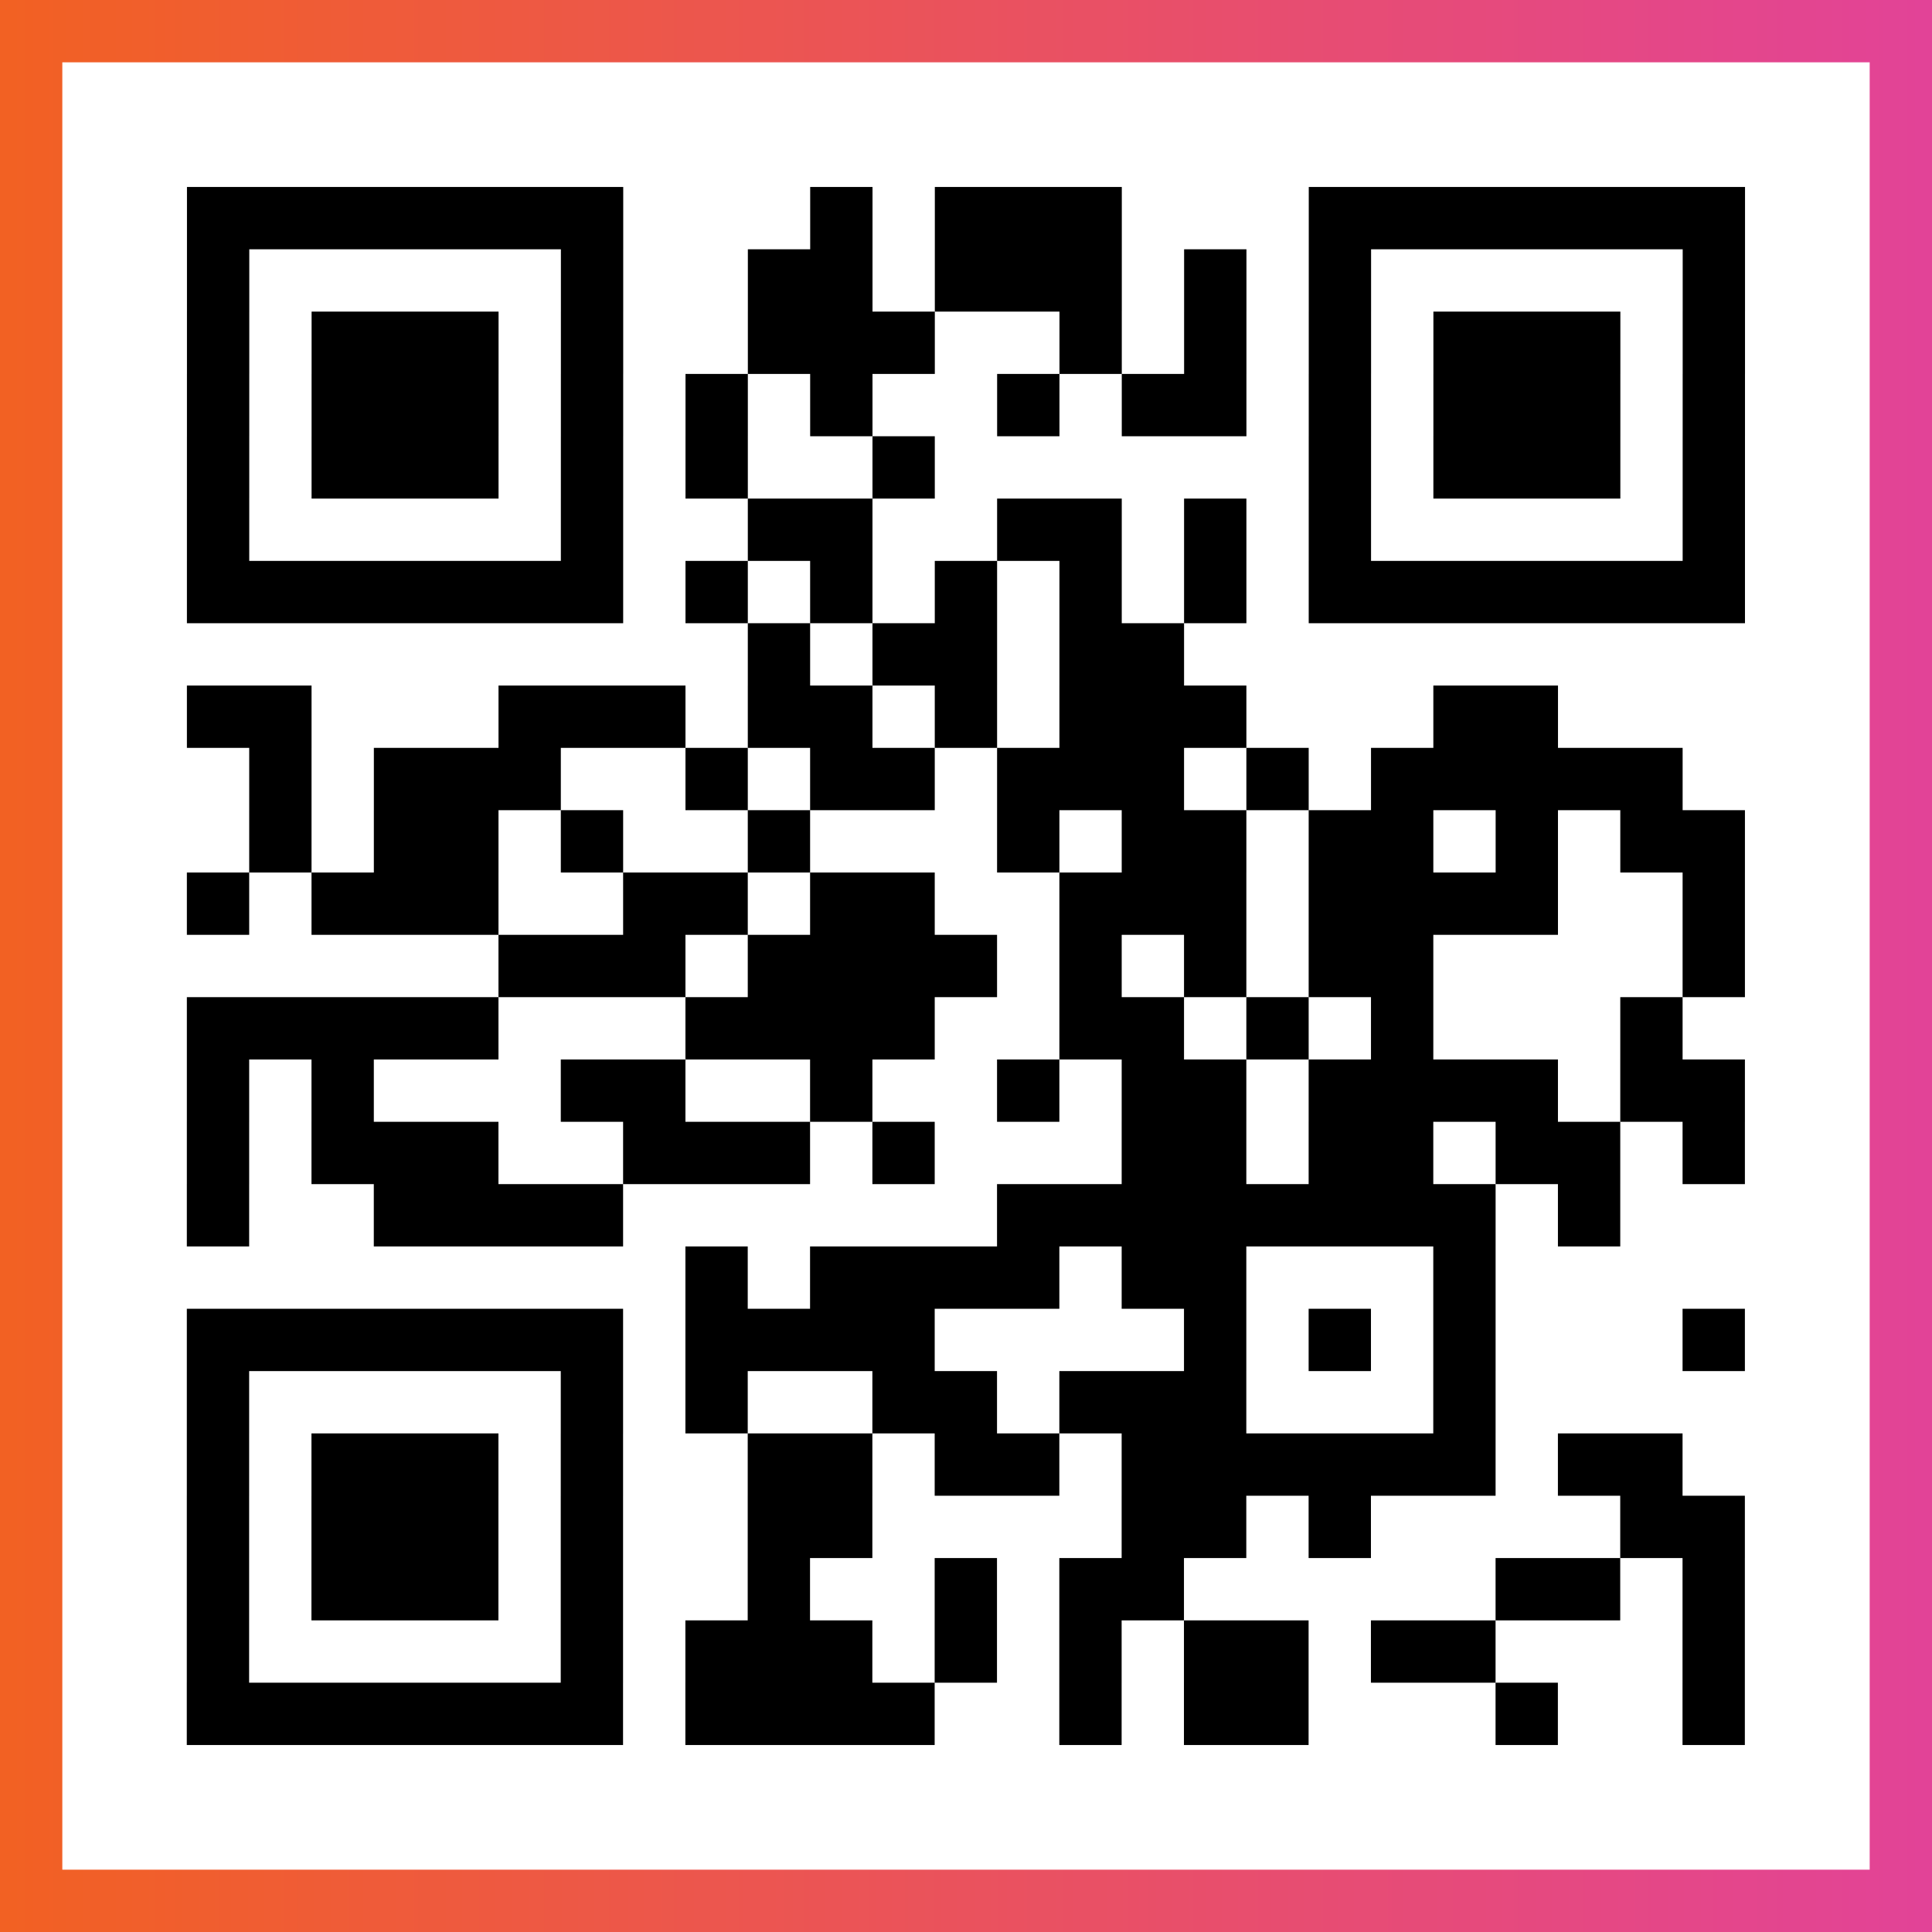 <?xml version="1.0" encoding="UTF-8"?>

<svg xmlns="http://www.w3.org/2000/svg" viewBox="-1 -1 31 31" width="93" height="93">
    <rect x="-1" y="-1" width="31" height="31" fill="#333333" stroke="none"/>
    <defs>
      <linearGradient id="primary">
        <stop class="start" offset="0%" stop-color="#f26122"/>
        <stop class="stop" offset="100%" stop-color="#e24398"/>
      </linearGradient>
    </defs>
    <rect x="-1" y="-1" width="31" height="31" fill="url(#primary)"/>
    <rect x="0" y="0" width="29" height="29" fill="#fff"/>
    <path stroke="#000" d="M2 2.5h7m3 0h1m1 0h3m3 0h7m-25 1h1m5 0h1m2 0h2m1 0h3m1 0h1m1 0h1m5 0h1m-25 1h1m1 0h3m1 0h1m2 0h3m2 0h1m1 0h1m1 0h1m1 0h3m1 0h1m-25 1h1m1 0h3m1 0h1m1 0h1m1 0h1m2 0h1m1 0h2m1 0h1m1 0h3m1 0h1m-25 1h1m1 0h3m1 0h1m1 0h1m2 0h1m6 0h1m1 0h3m1 0h1m-25 1h1m5 0h1m2 0h2m2 0h2m1 0h1m1 0h1m5 0h1m-25 1h7m1 0h1m1 0h1m1 0h1m1 0h1m1 0h1m1 0h7m-16 1h1m1 0h2m1 0h2m-16 1h2m3 0h3m1 0h2m1 0h1m1 0h3m3 0h2m-21 1h1m1 0h3m2 0h1m1 0h2m1 0h3m1 0h1m1 0h5m-23 1h1m1 0h2m1 0h1m2 0h1m3 0h1m1 0h2m1 0h2m1 0h1m1 0h2m-25 1h1m1 0h3m2 0h2m1 0h2m2 0h3m1 0h4m2 0h1m-20 1h3m1 0h4m1 0h1m1 0h1m1 0h2m4 0h1m-25 1h5m3 0h4m2 0h2m1 0h1m1 0h1m3 0h1m-24 1h1m1 0h1m3 0h2m2 0h1m2 0h1m1 0h2m1 0h4m1 0h2m-25 1h1m1 0h3m2 0h3m1 0h1m3 0h2m1 0h2m1 0h2m1 0h1m-25 1h1m2 0h4m6 0h8m1 0h1m-15 1h1m1 0h4m1 0h2m3 0h1m-21 1h7m1 0h4m4 0h1m1 0h1m1 0h1m3 0h1m-25 1h1m5 0h1m1 0h1m2 0h2m1 0h3m3 0h1m-21 1h1m1 0h3m1 0h1m2 0h2m1 0h2m1 0h6m1 0h2m-24 1h1m1 0h3m1 0h1m2 0h2m4 0h2m1 0h1m4 0h2m-25 1h1m1 0h3m1 0h1m2 0h1m2 0h1m1 0h2m5 0h2m1 0h1m-25 1h1m5 0h1m1 0h3m1 0h1m1 0h1m1 0h2m1 0h2m3 0h1m-25 1h7m1 0h4m2 0h1m1 0h2m3 0h1m2 0h1" />
</svg>
